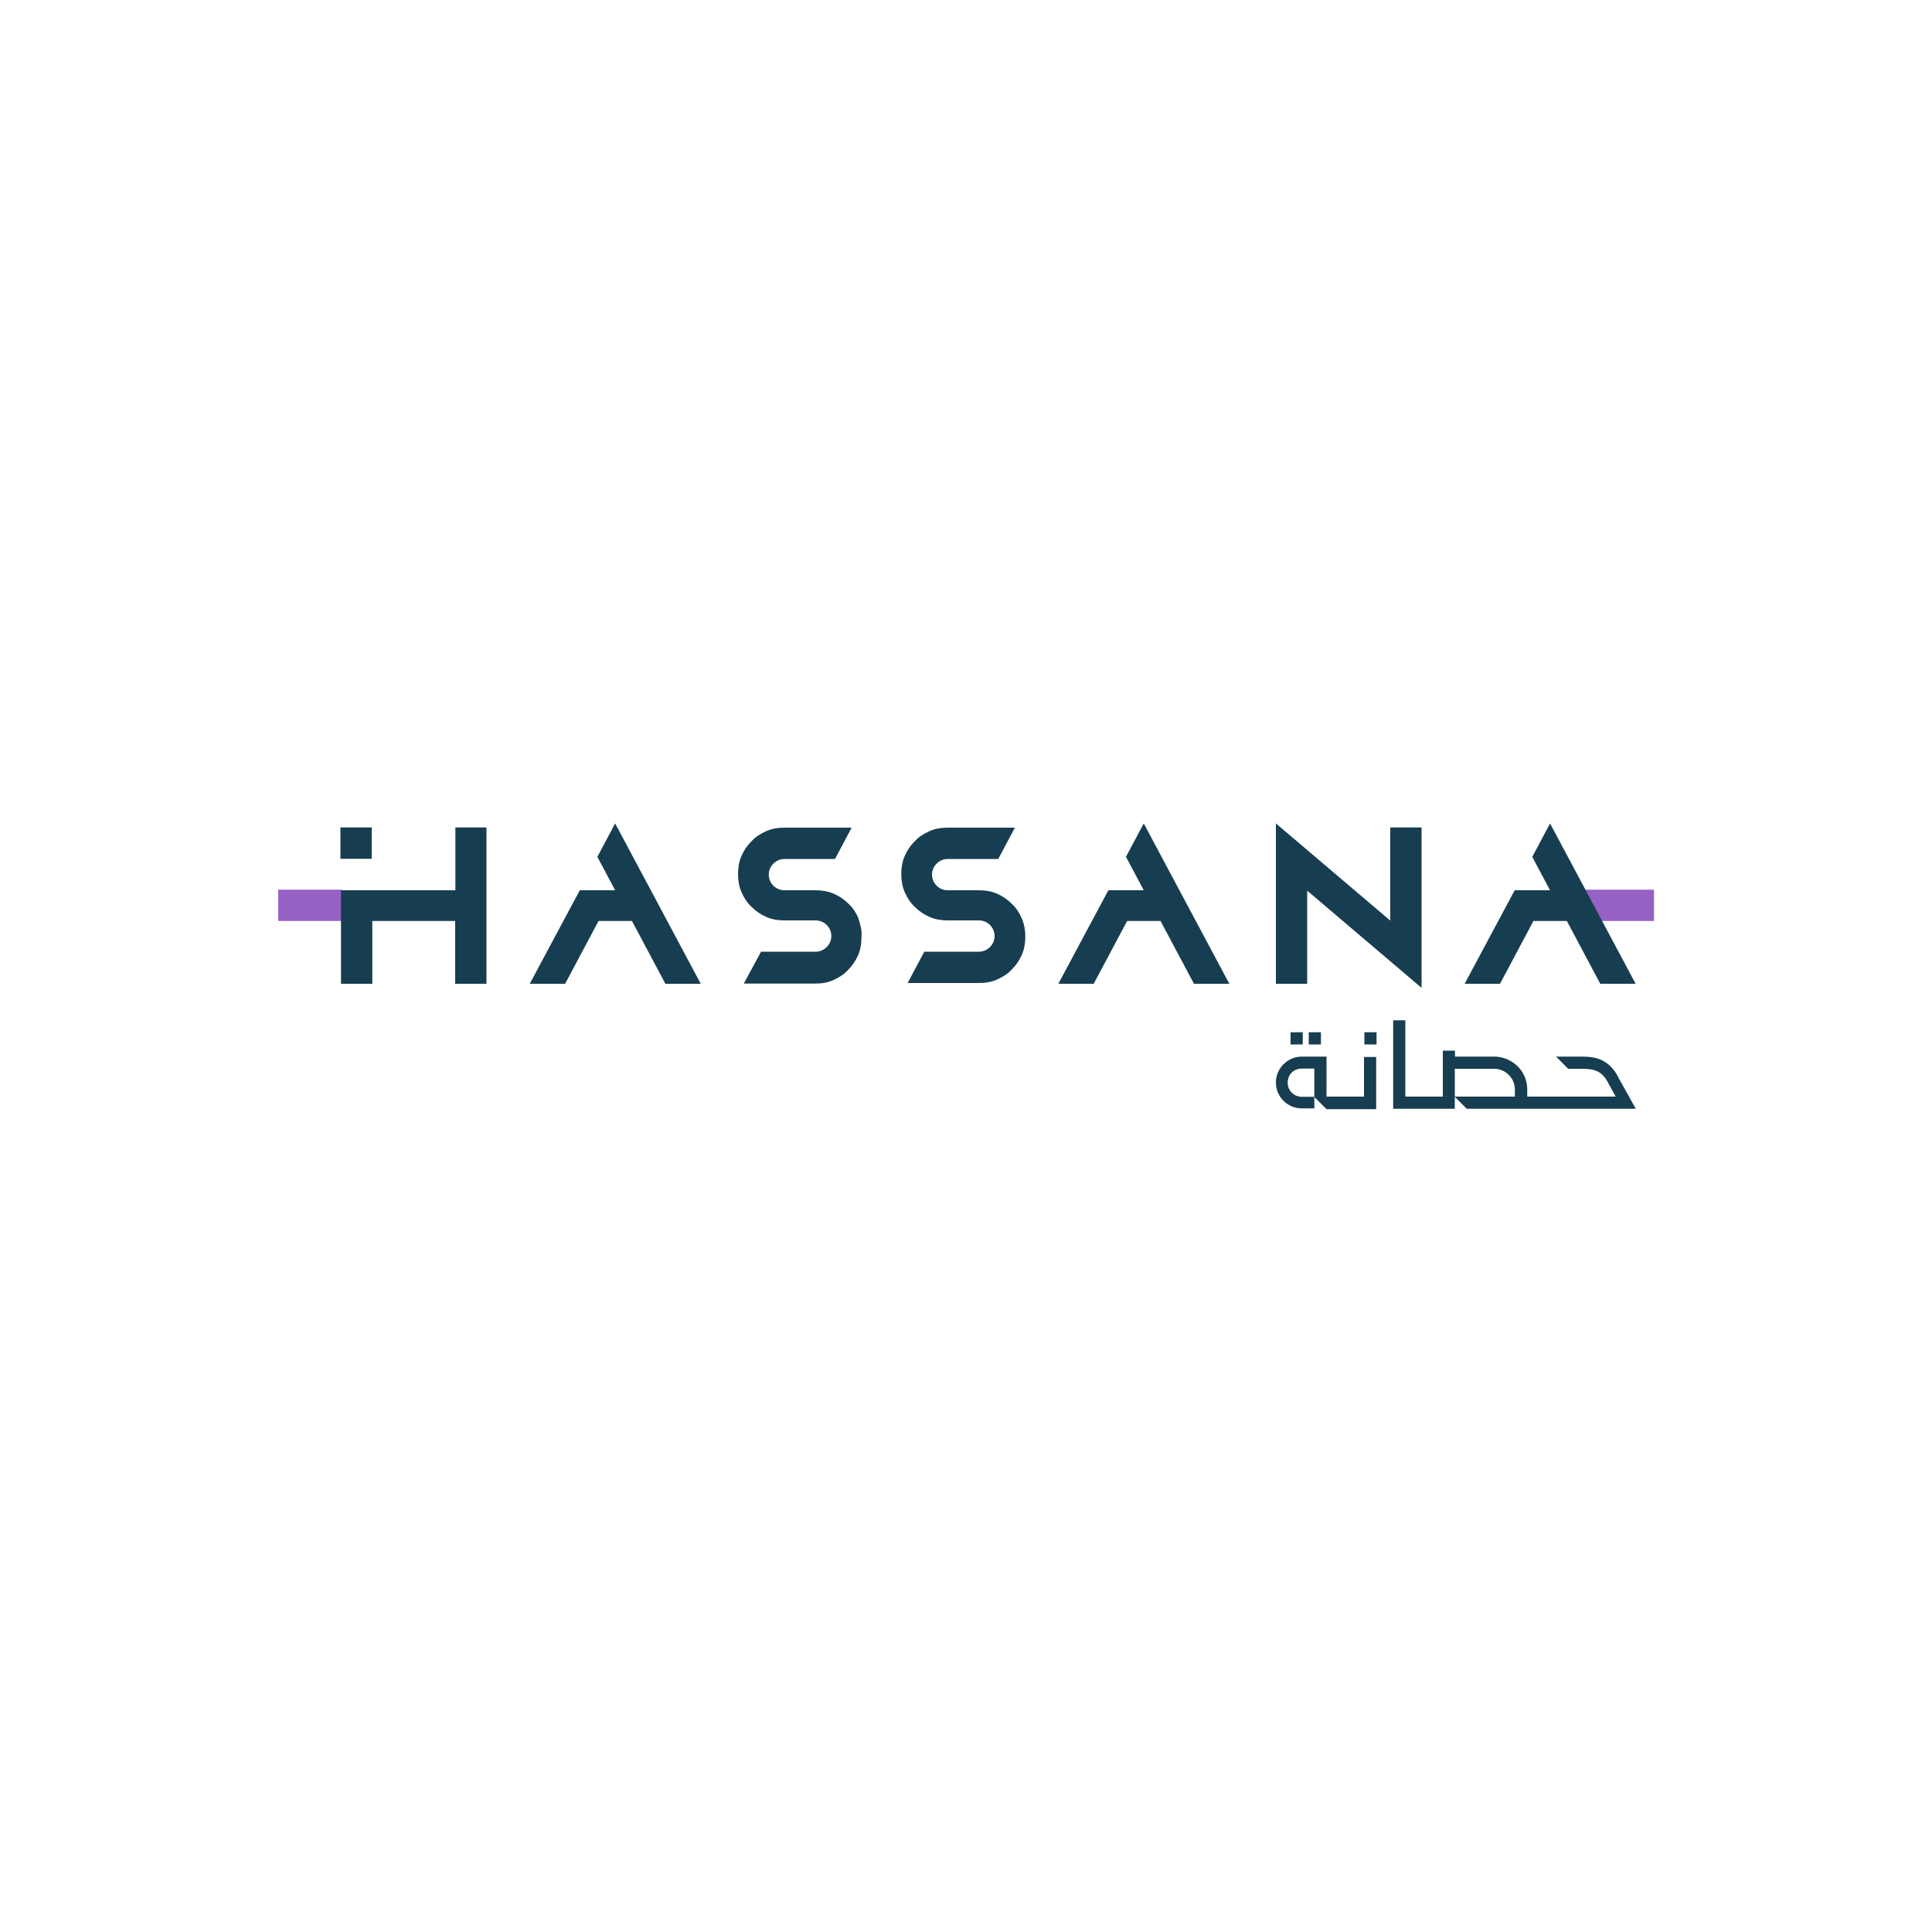<?xml version="1.0" encoding="UTF-8"?>
<svg xmlns="http://www.w3.org/2000/svg" version="1.1" viewBox="0 0 1000 1000">
  <defs>
    <style>
      .cls-1 {
        fill: #9660c4;
      }

      .cls-2 {
        fill: #173d50;
      }
    </style>
  </defs>
  <!-- Generator: Adobe Illustrator 28.7.1, SVG Export Plug-In . SVG Version: 1.2.0 Build 142)  -->
  <g>
    <g id="Layer_2">
      <g>
        <path class="cls-1" d="M828.8,476.7l-8.6-16.2h35.9v16.2h-27.2ZM177,476.7v-16.2h-33v16.2h33Z"/>
        <path class="cls-2" d="M318.4,426.2l-9.2,17.3,9.2,17.3h-18.3l-25.9,48.4h18.3l17.3-32.5h17.3l17.3,32.5h18.3l-44.3-83ZM592,426.2l-9.2,17.3,9.2,17.3h-18.3l-25.9,48.4h18.3l17.3-32.5h17.3l17.3,32.5h18.3l-44.3-83ZM802.3,426.2l-9.2,17.3,9.2,17.3h-18.3l-25.9,48.4h18.3l17.3-32.5h17.3l17.3,32.5h18.3l-44.3-83ZM235.7,428.3v32.5h-59.2v48.4h16.2v-32.5h42.9v32.5h16.2v-80.9h-16.2ZM192.4,428.3h-16.2v16.2h16.2v-16.2ZM444.4,475.4c-1.3-2.9-2.9-5.5-5.2-7.6-2.4-2.4-4.7-3.9-7.6-5.2s-6.3-1.8-9.4-1.8h-16.2c-4.5,0-8.1-3.7-8.1-8.1s3.7-8.1,8.1-8.1h26.2l8.6-16.2h-34.8c-3.4,0-6.5.5-9.4,1.8s-5.5,2.9-7.6,5.2c-2.4,2.4-3.9,4.7-5.2,7.6s-1.8,6.3-1.8,9.4.5,6.5,1.8,9.4,2.9,5.5,5.2,7.6c2.4,2.4,4.7,3.9,7.6,5.2,2.9,1.3,6.3,1.8,9.4,1.8h16.2c4.5,0,8.1,3.7,8.1,8.1s-3.7,8.1-8.1,8.1h-28.3l-8.9,16.5h36.9c3.4,0,6.5-.5,9.4-1.8,2.9-1.3,5.5-2.9,7.6-5.2,2.4-2.4,3.9-4.7,5.2-7.6s1.8-6.3,1.8-9.4c.3-3.4-.5-6.5-1.6-9.7ZM528.9,475.4c-1.3-2.9-2.9-5.5-5.2-7.6-2.4-2.4-4.7-3.9-7.6-5.2-2.9-1.3-6.3-1.8-9.4-1.8h-16.2c-4.5,0-8.1-3.7-8.1-8.1s3.7-8.1,8.1-8.1h26.2l8.6-16.2h-34.8c-3.4,0-6.5.5-9.4,1.8-2.9,1.3-5.5,2.9-7.6,5.2-2.4,2.4-3.9,4.7-5.2,7.6-1.3,2.9-1.8,6.3-1.8,9.4s.5,6.5,1.8,9.4,2.9,5.5,5.2,7.6c2.4,2.4,4.7,3.9,7.6,5.2,2.9,1.3,6.3,1.8,9.4,1.8h16.2c4.5,0,8.1,3.7,8.1,8.1s-3.7,8.1-8.1,8.1h-28.3l-8.6,16.2h36.9c3.4,0,6.5-.5,9.4-1.8,2.9-1.3,5.5-2.9,7.6-5.2,2.4-2.4,3.9-4.7,5.2-7.6s1.8-6.3,1.8-9.4-.5-6.3-1.8-9.4ZM719.6,428.3v48.2l-59.2-50.3v83h16.2v-48.2l59.2,50.3v-83h-16.2ZM706.2,534.3h6.3v6.3h-6.3v-6.3ZM683.7,534.3h-6.3v6.3h6.3v-6.3ZM674.3,534.3h-6.3v6.3h6.3v-6.3ZM706.2,567.6h-19.6v-20.7h-12.8c-7.3,0-13.4,6-13.4,13.4s6,13.4,13.4,13.4h6.5v-6h-6.5c-3.9,0-7.3-3.1-7.3-7.3s3.1-7.3,7.3-7.3h6.5v14.7l6.3,6.3h25.7v-27h-6.3v20.7h.3ZM837.4,557.1c-2.1-3.9-5-6.8-8.4-8.4-3.4-1.6-7.3-1.8-10.5-1.8h-13.1l6.3,6.3h6.8c6.5,0,10.5,1,13.6,6.8l4.2,7.6h-45.8v-3.7c0-4.5-1.8-8.9-5-12-3.1-3.1-7.6-5-12-5h-20.4v-3.1h-6.3v23.8h-19.4v-39.5h-6.3v45.8h31.9v-20.7h20.4c6,0,10.7,5,10.7,10.7v3.7h-31.2l6.3,6.3h87.5l-9.4-16.8Z"/>
      </g>
    </g>
  </g>
</svg>